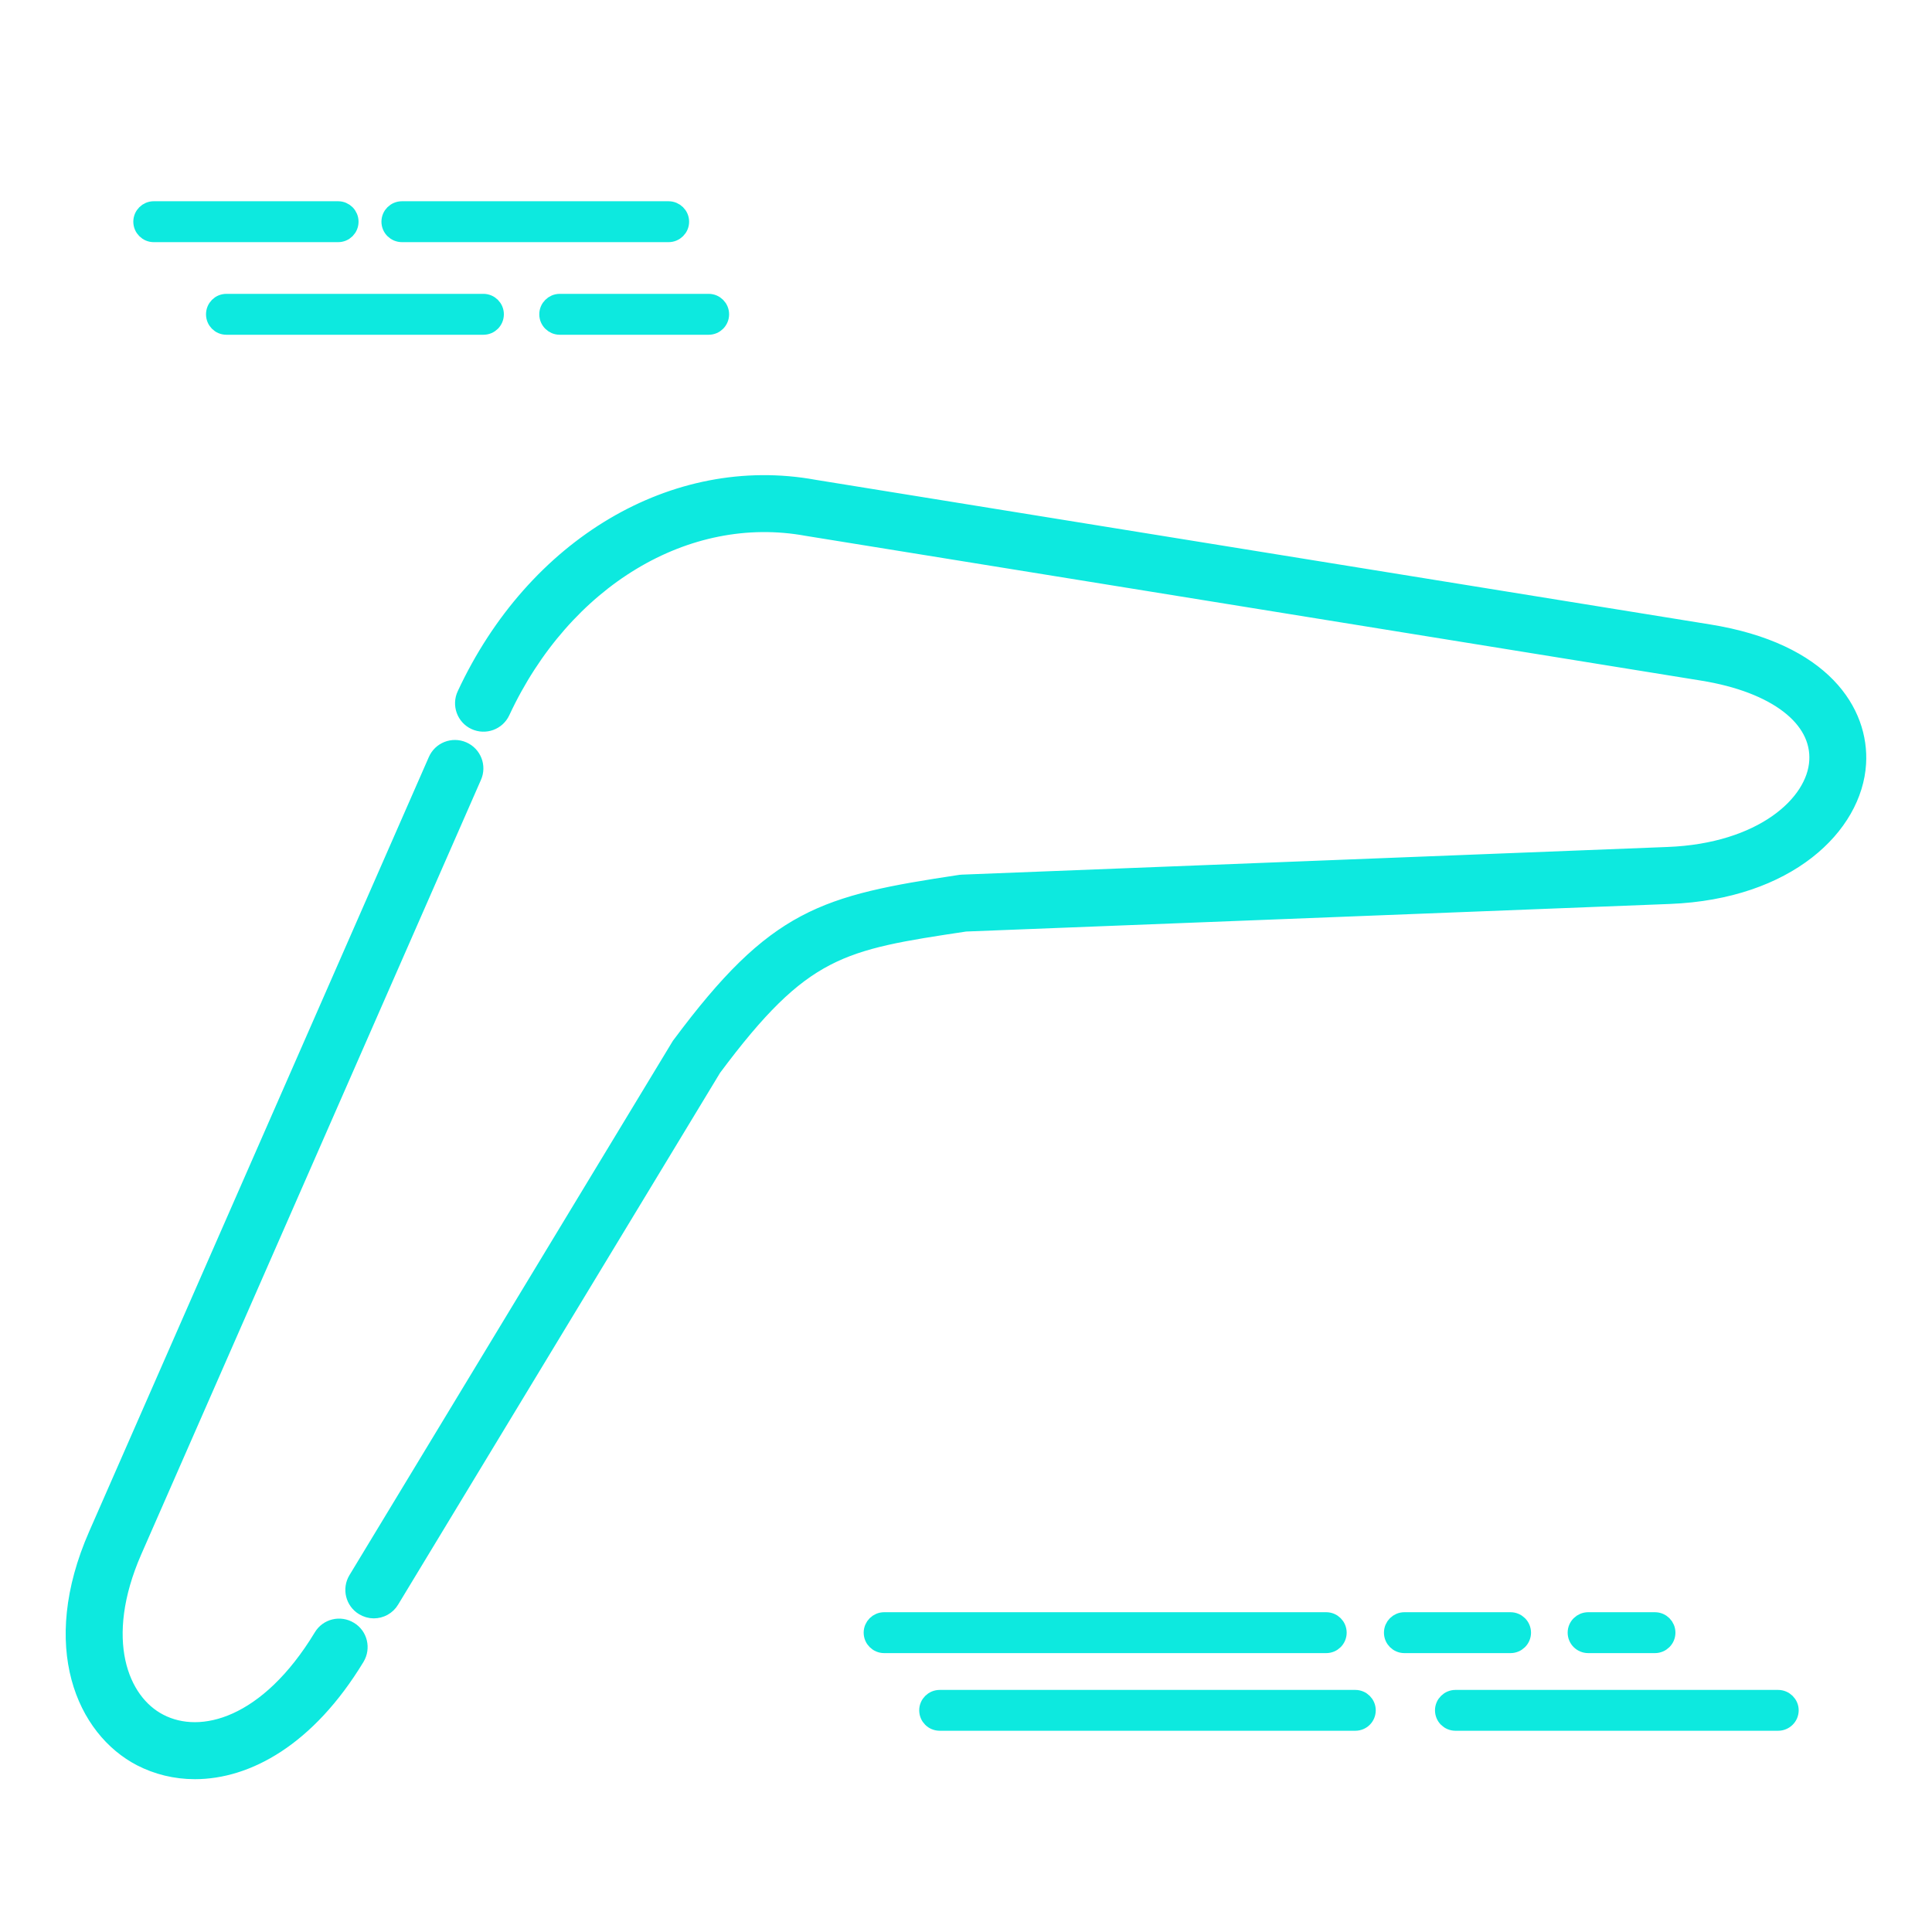 <?xml version="1.0" encoding="utf-8"?>
<!-- Generator: Adobe Illustrator 16.0.0, SVG Export Plug-In . SVG Version: 6.00 Build 0)  -->
<!DOCTYPE svg PUBLIC "-//W3C//DTD SVG 1.1//EN" "http://www.w3.org/Graphics/SVG/1.1/DTD/svg11.dtd">
<svg version="1.1" id="Calque_1" xmlns="http://www.w3.org/2000/svg" xmlns:xlink="http://www.w3.org/1999/xlink" x="0px" y="0px"
	 width="60px" height="60px" viewBox="0 0 60 60" enable-background="new 0 0 60 60" xml:space="preserve">
<g>
	<g>
		<g id="path4228_8_">
			<path fill="#0DE9DF" stroke="#0DE9DF" stroke-width="0.5" stroke-miterlimit="10" d="M6.053,55.004
				c-0.611,0-1.181-0.145-1.682-0.403c-1.734-0.899-2.9-3.457-1.372-6.94l10.548-24.05c0.14-0.322,0.515-0.468,0.836-0.327
				c0.32,0.14,0.468,0.514,0.324,0.837L4.159,48.169c-1.199,2.739-0.428,4.674,0.798,5.305c1.297,0.675,3.359,0.116,5.034-2.651
				c0.18-0.301,0.571-0.396,0.872-0.211c0.299,0.178,0.393,0.569,0.212,0.87C9.551,53.996,7.668,55.004,6.053,55.004z M11.607,50.01
				c-0.111,0-0.226-0.033-0.325-0.093c-0.302-0.18-0.396-0.572-0.216-0.869l10.038-16.584l0.02-0.026
				c2.968-3.989,4.453-4.381,8.704-5.021l0.065-0.005l21.908-0.859c2.904-0.112,4.559-1.588,4.637-2.918
				c0.081-1.324-1.288-2.377-3.569-2.745l-27.804-4.495c-3.753-0.688-7.563,1.606-9.475,5.712c-0.148,0.317-0.522,0.454-0.843,0.307
				c-0.316-0.146-0.454-0.526-0.305-0.842c2.156-4.634,6.513-7.215,10.844-6.425l27.784,4.492c3.563,0.574,4.73,2.48,4.633,4.073
				c-0.116,1.934-2.166,3.966-5.851,4.111l-21.87,0.857c-3.864,0.581-5.048,0.767-7.826,4.496L12.151,49.702
				C12.034,49.9,11.823,50.01,11.607,50.01z"/>
		</g>
	</g>
</g>
<g>
	<g id="path4266">
		<path fill="#0DE9DF" stroke="#0DE9DF" stroke-width="0.5" stroke-miterlimit="10" d="M55.221,53.5H45.2
			c-0.212,0-0.385-0.17-0.385-0.385c0-0.209,0.173-0.383,0.385-0.383h10.021c0.213,0,0.389,0.174,0.389,0.383
			C55.609,53.33,55.434,53.5,55.221,53.5z M42.091,53.5H29.184c-0.216,0-0.387-0.17-0.387-0.385c0-0.209,0.171-0.383,0.387-0.383
			h12.907c0.213,0,0.384,0.174,0.384,0.383C42.475,53.33,42.304,53.5,42.091,53.5z"/>
	</g>
	<g id="path4268">
		<path fill="#0DE9DF" stroke="#0DE9DF" stroke-width="0.5" stroke-miterlimit="10" d="M51.395,51.089h-2.071
			c-0.215,0-0.389-0.172-0.389-0.385s0.174-0.385,0.389-0.385h2.071c0.214,0,0.387,0.172,0.387,0.385S51.608,51.089,51.395,51.089z
			 M46.91,51.089h-3.295c-0.213,0-0.385-0.172-0.385-0.385s0.172-0.385,0.385-0.385h3.295c0.213,0,0.387,0.172,0.387,0.385
			S47.123,51.089,46.91,51.089z M41.187,51.089H27.459c-0.213,0-0.387-0.172-0.387-0.385s0.174-0.385,0.387-0.385h13.728
			c0.213,0,0.385,0.172,0.385,0.385S41.399,51.089,41.187,51.089z"/>
	</g>
	<g id="path4270">
		<path fill="#0DE9DF" stroke="#0DE9DF" stroke-width="0.5" stroke-miterlimit="10" d="M22.01,10.146h-4.627
			c-0.211,0-0.385-0.172-0.385-0.385c0-0.212,0.174-0.385,0.385-0.385h4.627c0.211,0,0.383,0.173,0.383,0.385
			C22.393,9.974,22.221,10.146,22.01,10.146z M15.014,10.146H7.03c-0.213,0-0.382-0.172-0.382-0.385
			c0-0.212,0.169-0.385,0.382-0.385h7.983c0.213,0,0.385,0.173,0.385,0.385C15.398,9.974,15.227,10.146,15.014,10.146z"/>
	</g>
	<g id="path4272">
		<path fill="#0DE9DF" stroke="#0DE9DF" stroke-width="0.5" stroke-miterlimit="10" d="M20.763,7.27h-8.278
			c-0.216,0-0.389-0.172-0.389-0.385S12.269,6.5,12.484,6.5h8.278c0.213,0,0.389,0.172,0.389,0.385S20.976,7.27,20.763,7.27z
			 M10.503,7.27H4.773c-0.209,0-0.383-0.172-0.383-0.385S4.564,6.5,4.773,6.5h5.729c0.211,0,0.383,0.172,0.383,0.385
			S10.714,7.27,10.503,7.27z"/>
	</g>
</g>
</svg>
